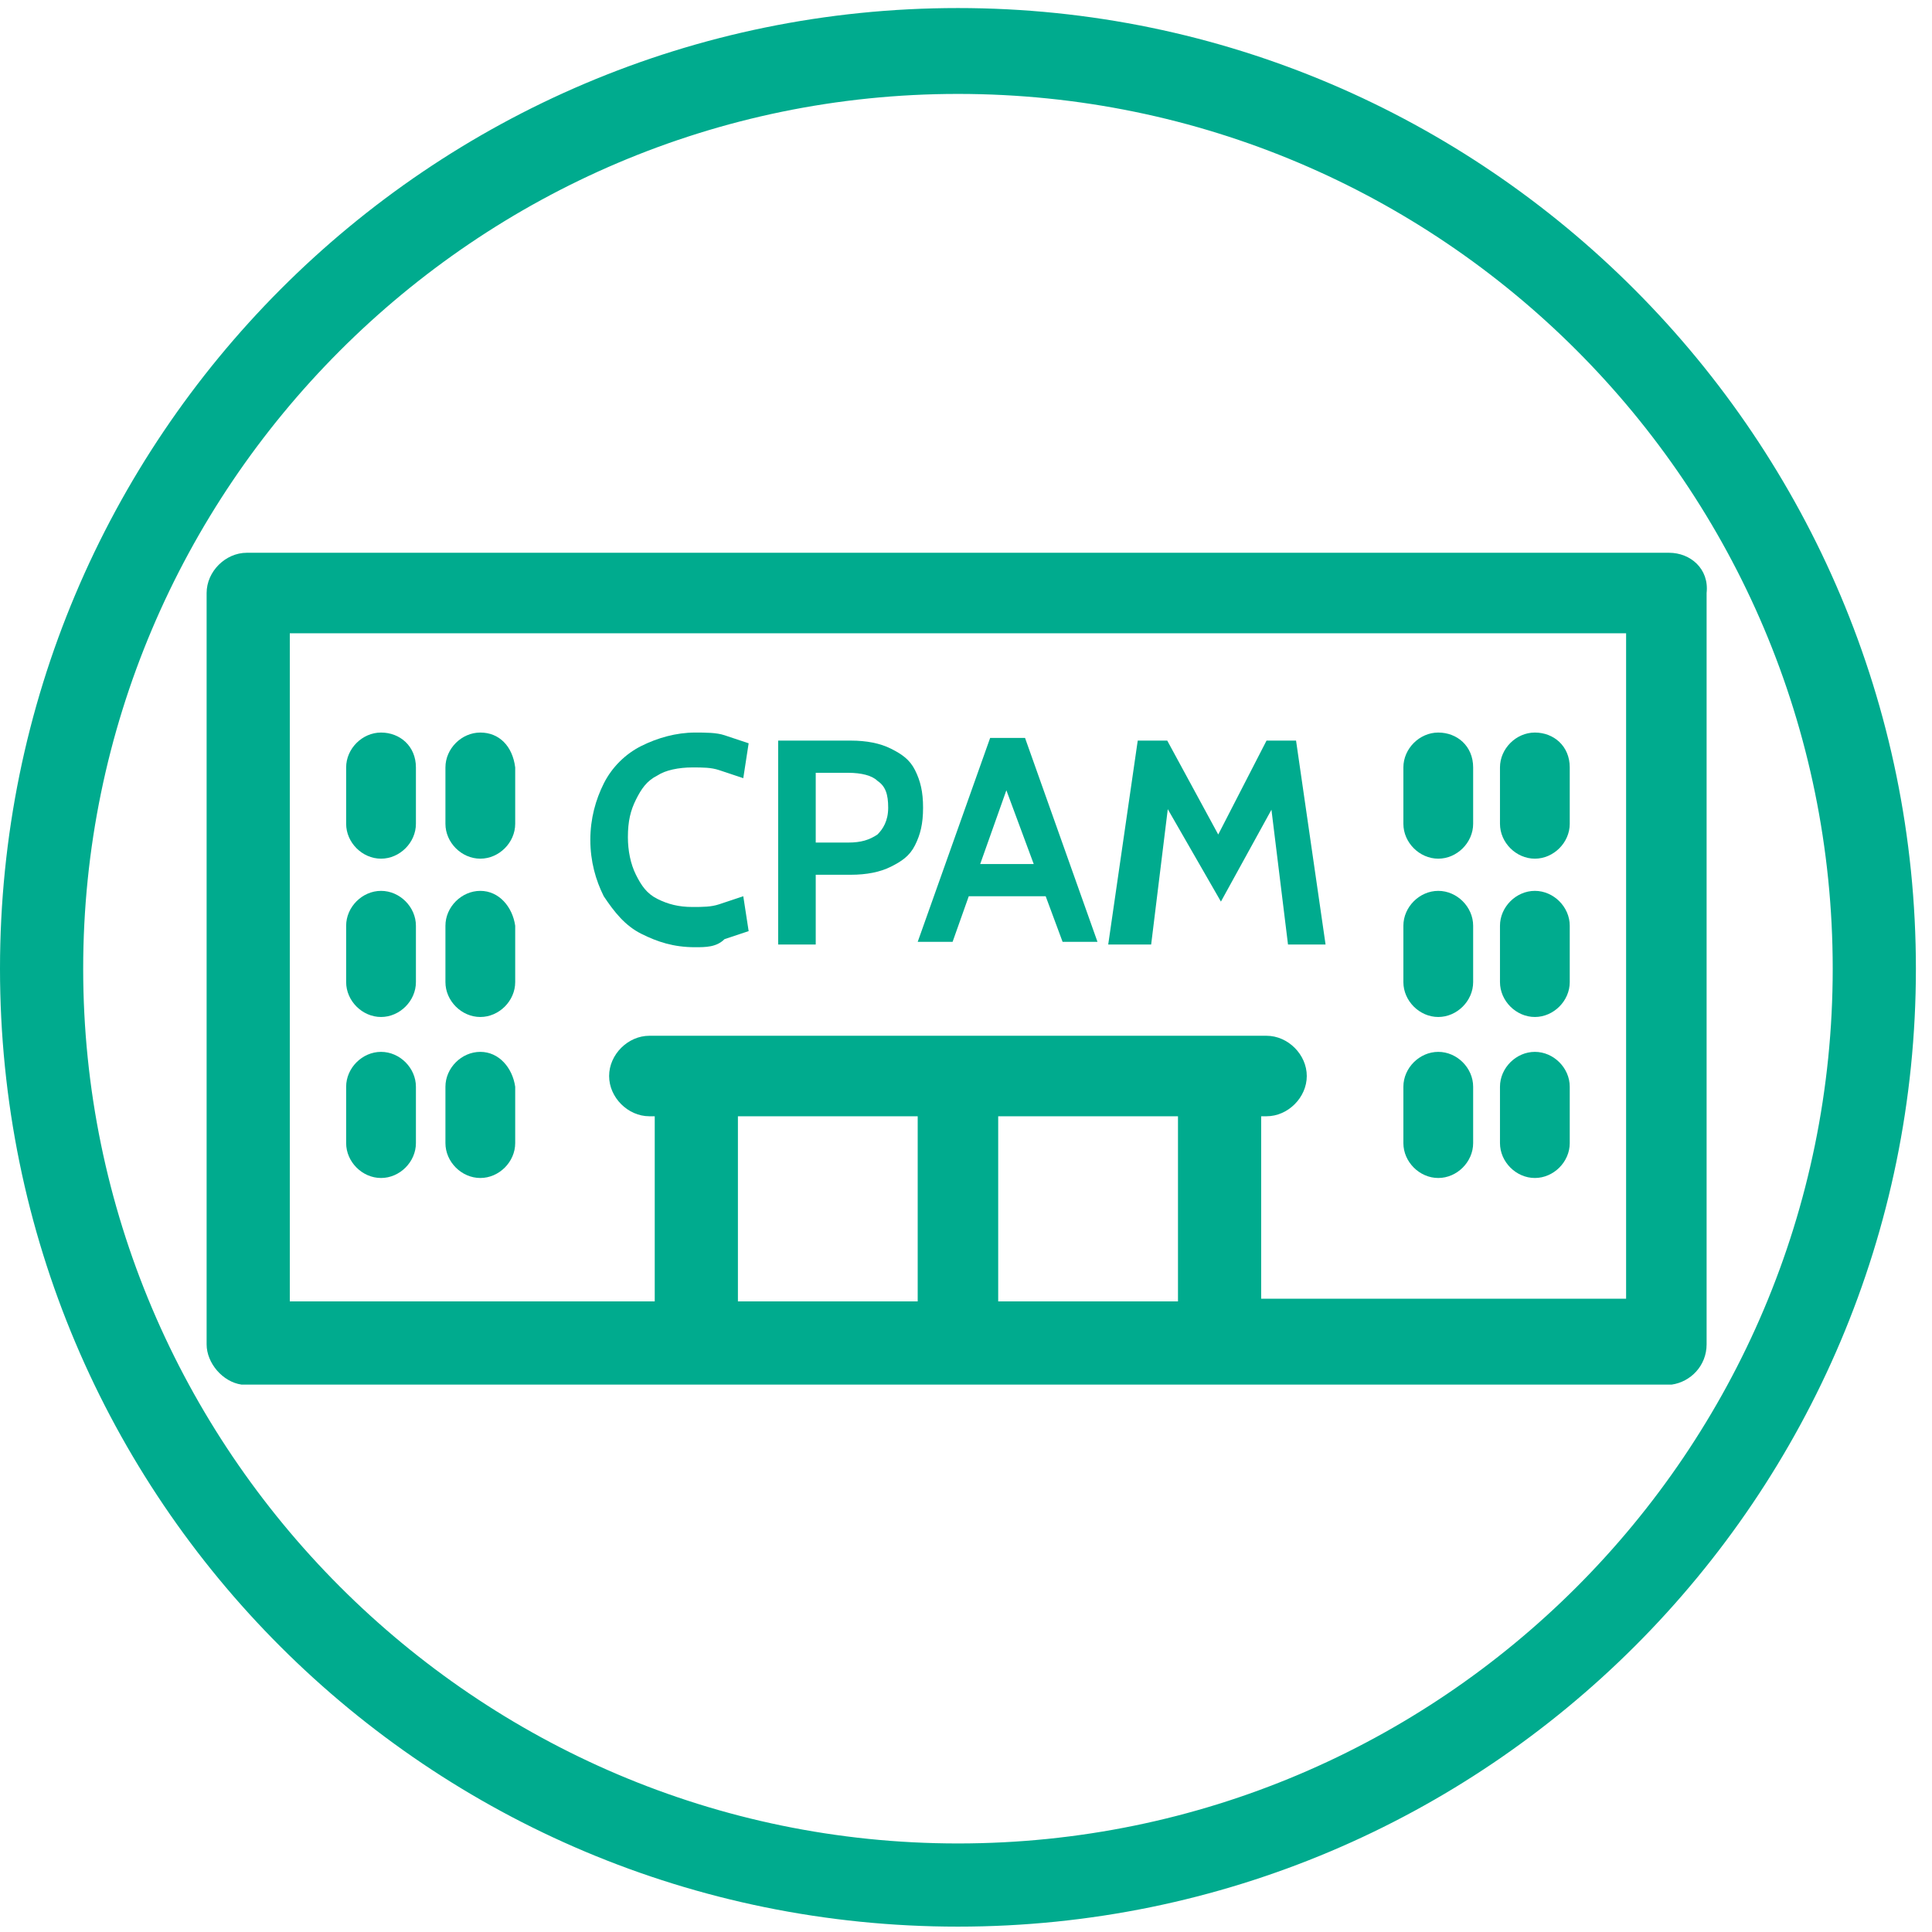 <?xml version="1.0" encoding="utf-8"?>
<!-- Generator: $$$/GeneralStr/196=Adobe Illustrator 27.6.0, SVG Export Plug-In . SVG Version: 6.00 Build 0)  -->
<svg version="1.1" id="Calque_1" xmlns="http://www.w3.org/2000/svg" xmlns:xlink="http://www.w3.org/1999/xlink" x="0px" y="0px"
	 viewBox="0 0 72 72" style="enable-background:new 0 0 72 72;" xml:space="preserve">
<style type="text/css">
	.st0{display:none;fill:#0C419A;}
	.st1{display:none;fill:none;stroke:#0C419A;stroke-width:3;}
	.st2{fill:#00AB8E;}
</style>
<path class="st0" d="M32.2,55.8c-1,0-2-0.4-2.8-1.2c-0.8-0.8-1.2-1.8-1.2-2.8c-1,0-2-0.4-2.8-1.2c-0.7-0.7-1.2-1.7-1.2-2.8
	c-1,0-2-0.4-2.8-1.2C20.7,46,20.3,45,20.3,44c-1,0-2-0.4-2.8-1.2c-0.8-0.8-1.2-1.7-1.2-2.8c0-1.1,0.4-2.1,1.2-2.8l0.7-0.7
	c-1.8-2.2-2.8-5-2.8-7.9c0-3.3,1.3-6.4,3.6-8.7c4.5-4.5,11.8-4.8,16.6-0.8c4.9-4,12.1-3.8,16.6,0.8c2.3,2.3,3.6,5.4,3.6,8.7
	c0,2.9-1,5.6-2.8,7.9l0.7,0.7c1.6,1.6,1.5,4.1,0,5.6C53,43.5,52,43.9,51,43.9c0,1.1-0.4,2-1.2,2.8c-0.8,0.8-1.8,1.2-2.8,1.2
	c0,1.1-0.4,2-1.2,2.8c-0.7,0.7-1.7,1.2-2.8,1.2c0,1-0.4,2-1.2,2.8c-1.6,1.6-4.1,1.6-5.6,0L35.7,54L35,54.7
	C34.2,55.4,33.2,55.8,32.2,55.8L32.2,55.8z M31.7,50.1l-0.7,0.7c-0.3,0.3-0.5,0.7-0.5,1.1s0.2,0.8,0.5,1.1c0.6,0.6,1.6,0.6,2.3,0
	l0.7-0.7L31.7,50.1L31.7,50.1z M27.8,18.7c-2.6,0-5.1,1-7.1,2.9c-1.9,1.9-2.9,4.4-2.9,7.1s1,5.2,2.9,7.1L38,52.9
	c0.6,0.6,1.6,0.6,2.3,0c0.6-0.6,0.6-1.6,0-2.3L30.1,40.5c-0.5-0.5-0.5-1.2,0-1.7c0.5-0.5,1.2-0.5,1.7,0L41.9,49
	c0.6,0.6,1.7,0.6,2.3,0c0.3-0.3,0.5-0.7,0.5-1.1c0-0.4-0.2-0.8-0.5-1.1L34.1,36.6c-0.5-0.5-0.5-1.2,0-1.7c0.5-0.5,1.2-0.5,1.7,0
	l10.2,10.1c0.6,0.6,1.6,0.6,2.3,0c0.3-0.3,0.5-0.7,0.5-1.1c0-0.4-0.2-0.8-0.5-1.1L38,32.6c-0.5-0.5-0.5-1.2,0-1.7
	c0.5-0.5,1.2-0.5,1.7,0l10.2,10.1c0.6,0.6,1.6,0.6,2.3,0c0.6-0.6,0.6-1.6,0-2.3l-1.4-1.4l0,0l0,0L40.1,26.9c-0.3-0.3-0.7-0.3-1,0
	l-4.8,4.7c-2.2,2.2-5.7,2.6-8.4,0.9c-0.6-0.4-0.9-0.9-1-1.6c-0.1-0.7,0.2-1.4,0.7-1.9l8.3-8.3C32.2,19.4,30,18.7,27.8,18.7
	L27.8,18.7z M27.8,46.1l-0.7,0.7c-0.3,0.3-0.5,0.7-0.5,1.1s0.2,0.8,0.5,1.1c0.6,0.6,1.6,0.6,2.3,0l0.7-0.7L27.8,46.1L27.8,46.1z
	 M23.8,42.2l-0.7,0.7c-0.6,0.6-0.6,1.6,0,2.3c0.6,0.6,1.6,0.6,2.3,0l0.7-0.7L23.8,42.2L23.8,42.2z M19.9,38.2l-0.7,0.7
	c-0.3,0.3-0.5,0.7-0.5,1.1c0,0.4,0.2,0.8,0.5,1.1c0.6,0.6,1.6,0.6,2.3,0l0.7-0.7L19.9,38.2L19.9,38.2z M39.6,24.3
	c0.8,0,1.6,0.3,2.2,0.9l9.6,9.6c1.4-1.7,2.1-3.9,2.1-6.2c0-2.7-1-5.2-2.9-7.1c-3.9-3.9-10.1-3.9-14-0.1c0,0-0.1,0.1-0.1,0.1
	l-9.1,9.1c1.7,1,3.9,0.7,5.3-0.7l4.8-4.7C38.1,24.6,38.9,24.3,39.6,24.3L39.6,24.3z"/>
<circle class="st1" cx="36" cy="36" r="34.5"/>
<g>
	<path class="st2" d="M35.7,3.5c18,0,32.6,14.6,32.6,32.6S53.7,68.7,35.7,68.7S3.1,54,3.1,36.1S17.7,3.5,35.7,3.5 M35.7,0.3
		C16,0.3,0,16.3,0,36.1s16,35.7,35.7,35.7s35.7-16,35.7-35.7S55.4,0.3,35.7,0.3L35.7,0.3z"/>
	<g>
		<path class="st2" d="M62.2,20.6H9.2c-0.8,0-1.5,0.7-1.5,1.5v28c0,0.7,0.6,1.4,1.3,1.5l53.1,0l0.2,0c0.7-0.1,1.3-0.7,1.3-1.5v-28
			C63.7,21.2,63,20.6,62.2,20.6z M43.9,41.6v6.9h-6.7v-6.9H43.9z M34.2,41.6v6.9h-6.7v-6.9H34.2z M47,41.6h0.2
			c0.8,0,1.5-0.7,1.5-1.5c0-0.8-0.7-1.5-1.5-1.5H24.2c-0.8,0-1.5,0.7-1.5,1.5c0,0.8,0.7,1.5,1.5,1.5h0.2v6.9H10.8V23.6h49.8v24.8H47
			V41.6z"/>
		<g>
			<path class="st2" d="M14.2,27.3c-0.7,0-1.3,0.6-1.3,1.3v2.1c0,0.7,0.6,1.3,1.3,1.3s1.3-0.6,1.3-1.3v-2.1
				C15.5,27.8,14.9,27.3,14.2,27.3z"/>
			<path class="st2" d="M17.9,27.3c-0.7,0-1.3,0.6-1.3,1.3v2.1c0,0.7,0.6,1.3,1.3,1.3s1.3-0.6,1.3-1.3v-2.1
				C19.1,27.8,18.6,27.3,17.9,27.3z"/>
			<path class="st2" d="M14.2,33.2c-0.7,0-1.3,0.6-1.3,1.3v2.1c0,0.7,0.6,1.3,1.3,1.3s1.3-0.6,1.3-1.3v-2.1
				C15.5,33.8,14.9,33.2,14.2,33.2z"/>
			<path class="st2" d="M17.9,33.2c-0.7,0-1.3,0.6-1.3,1.3v2.1c0,0.7,0.6,1.3,1.3,1.3s1.3-0.6,1.3-1.3v-2.1
				C19.1,33.8,18.6,33.2,17.9,33.2z"/>
			<path class="st2" d="M53.6,27.3c-0.7,0-1.3,0.6-1.3,1.3v2.1c0,0.7,0.6,1.3,1.3,1.3c0.7,0,1.3-0.6,1.3-1.3v-2.1
				C54.9,27.8,54.3,27.3,53.6,27.3z"/>
			<path class="st2" d="M57.2,27.3c-0.7,0-1.3,0.6-1.3,1.3v2.1c0,0.7,0.6,1.3,1.3,1.3c0.7,0,1.3-0.6,1.3-1.3v-2.1
				C58.5,27.8,57.9,27.3,57.2,27.3z"/>
			<path class="st2" d="M53.6,33.2c-0.7,0-1.3,0.6-1.3,1.3v2.1c0,0.7,0.6,1.3,1.3,1.3c0.7,0,1.3-0.6,1.3-1.3v-2.1
				C54.9,33.8,54.3,33.2,53.6,33.2z"/>
			<path class="st2" d="M57.2,33.2c-0.7,0-1.3,0.6-1.3,1.3v2.1c0,0.7,0.6,1.3,1.3,1.3c0.7,0,1.3-0.6,1.3-1.3v-2.1
				C58.5,33.8,57.9,33.2,57.2,33.2z"/>
			<path class="st2" d="M14.2,39.2c-0.7,0-1.3,0.6-1.3,1.3v2.1c0,0.7,0.6,1.3,1.3,1.3s1.3-0.6,1.3-1.3v-2.1
				C15.5,39.8,14.9,39.2,14.2,39.2z"/>
			<path class="st2" d="M17.9,39.2c-0.7,0-1.3,0.6-1.3,1.3v2.1c0,0.7,0.6,1.3,1.3,1.3s1.3-0.6,1.3-1.3v-2.1
				C19.1,39.8,18.6,39.2,17.9,39.2z"/>
			<path class="st2" d="M53.6,39.2c-0.7,0-1.3,0.6-1.3,1.3v2.1c0,0.7,0.6,1.3,1.3,1.3c0.7,0,1.3-0.6,1.3-1.3v-2.1
				C54.9,39.8,54.3,39.2,53.6,39.2z"/>
			<path class="st2" d="M57.2,39.2c-0.7,0-1.3,0.6-1.3,1.3v2.1c0,0.7,0.6,1.3,1.3,1.3c0.7,0,1.3-0.6,1.3-1.3v-2.1
				C58.5,39.8,57.9,39.2,57.2,39.2z"/>
		</g>
		<g>
			<path class="st2" d="M25.9,35.3c-0.8,0-1.4-0.2-2-0.5c-0.6-0.3-1-0.8-1.4-1.4c-0.3-0.6-0.5-1.3-0.5-2.1c0-0.8,0.2-1.5,0.5-2.1
				c0.3-0.6,0.8-1.1,1.4-1.4c0.6-0.3,1.3-0.5,2-0.5c0.4,0,0.8,0,1.1,0.1c0.3,0.1,0.6,0.2,0.9,0.3l-0.2,1.3c-0.3-0.1-0.6-0.2-0.9-0.3
				c-0.3-0.1-0.6-0.1-1-0.1c-0.5,0-1,0.1-1.3,0.3c-0.4,0.2-0.6,0.5-0.8,0.9c-0.2,0.4-0.3,0.8-0.3,1.4c0,0.5,0.1,1,0.3,1.4
				c0.2,0.4,0.4,0.7,0.8,0.9c0.4,0.2,0.8,0.3,1.3,0.3c0.4,0,0.7,0,1-0.1c0.3-0.1,0.6-0.2,0.9-0.3l0.2,1.3c-0.3,0.1-0.6,0.2-0.9,0.3
				C26.7,35.3,26.3,35.3,25.9,35.3z"/>
			<path class="st2" d="M29,35.2v-7.6h2.7c0.6,0,1.1,0.1,1.5,0.3s0.7,0.4,0.9,0.8c0.2,0.4,0.3,0.8,0.3,1.4c0,0.6-0.1,1-0.3,1.4
				c-0.2,0.4-0.5,0.6-0.9,0.8c-0.4,0.2-0.9,0.3-1.5,0.3h-1.3v2.6H29z M30.4,31.4h1.2c0.5,0,0.8-0.1,1.1-0.3c0.2-0.2,0.4-0.5,0.4-1
				c0-0.5-0.1-0.8-0.4-1c-0.2-0.2-0.6-0.3-1.1-0.3h-1.2V31.4z"/>
			<path class="st2" d="M37.3,28.9h0.4l-2.2,6.2h-1.3l2.7-7.6h1.3l2.7,7.6h-1.3L37.3,28.9z M39.1,33.4h-3.2v-1.2h3.2V33.4z"/>
			<path class="st2" d="M41.3,35.2l1.1-7.6h1.1l1.9,3.5l1.8-3.5h1.1l1.1,7.6h-1.4l-0.7-5.7l0.4,0.1l-2.2,4l-2.3-4l0.4-0.1l-0.7,5.7
				H41.3z"/>
		</g>
	</g>
</g>
</svg>
